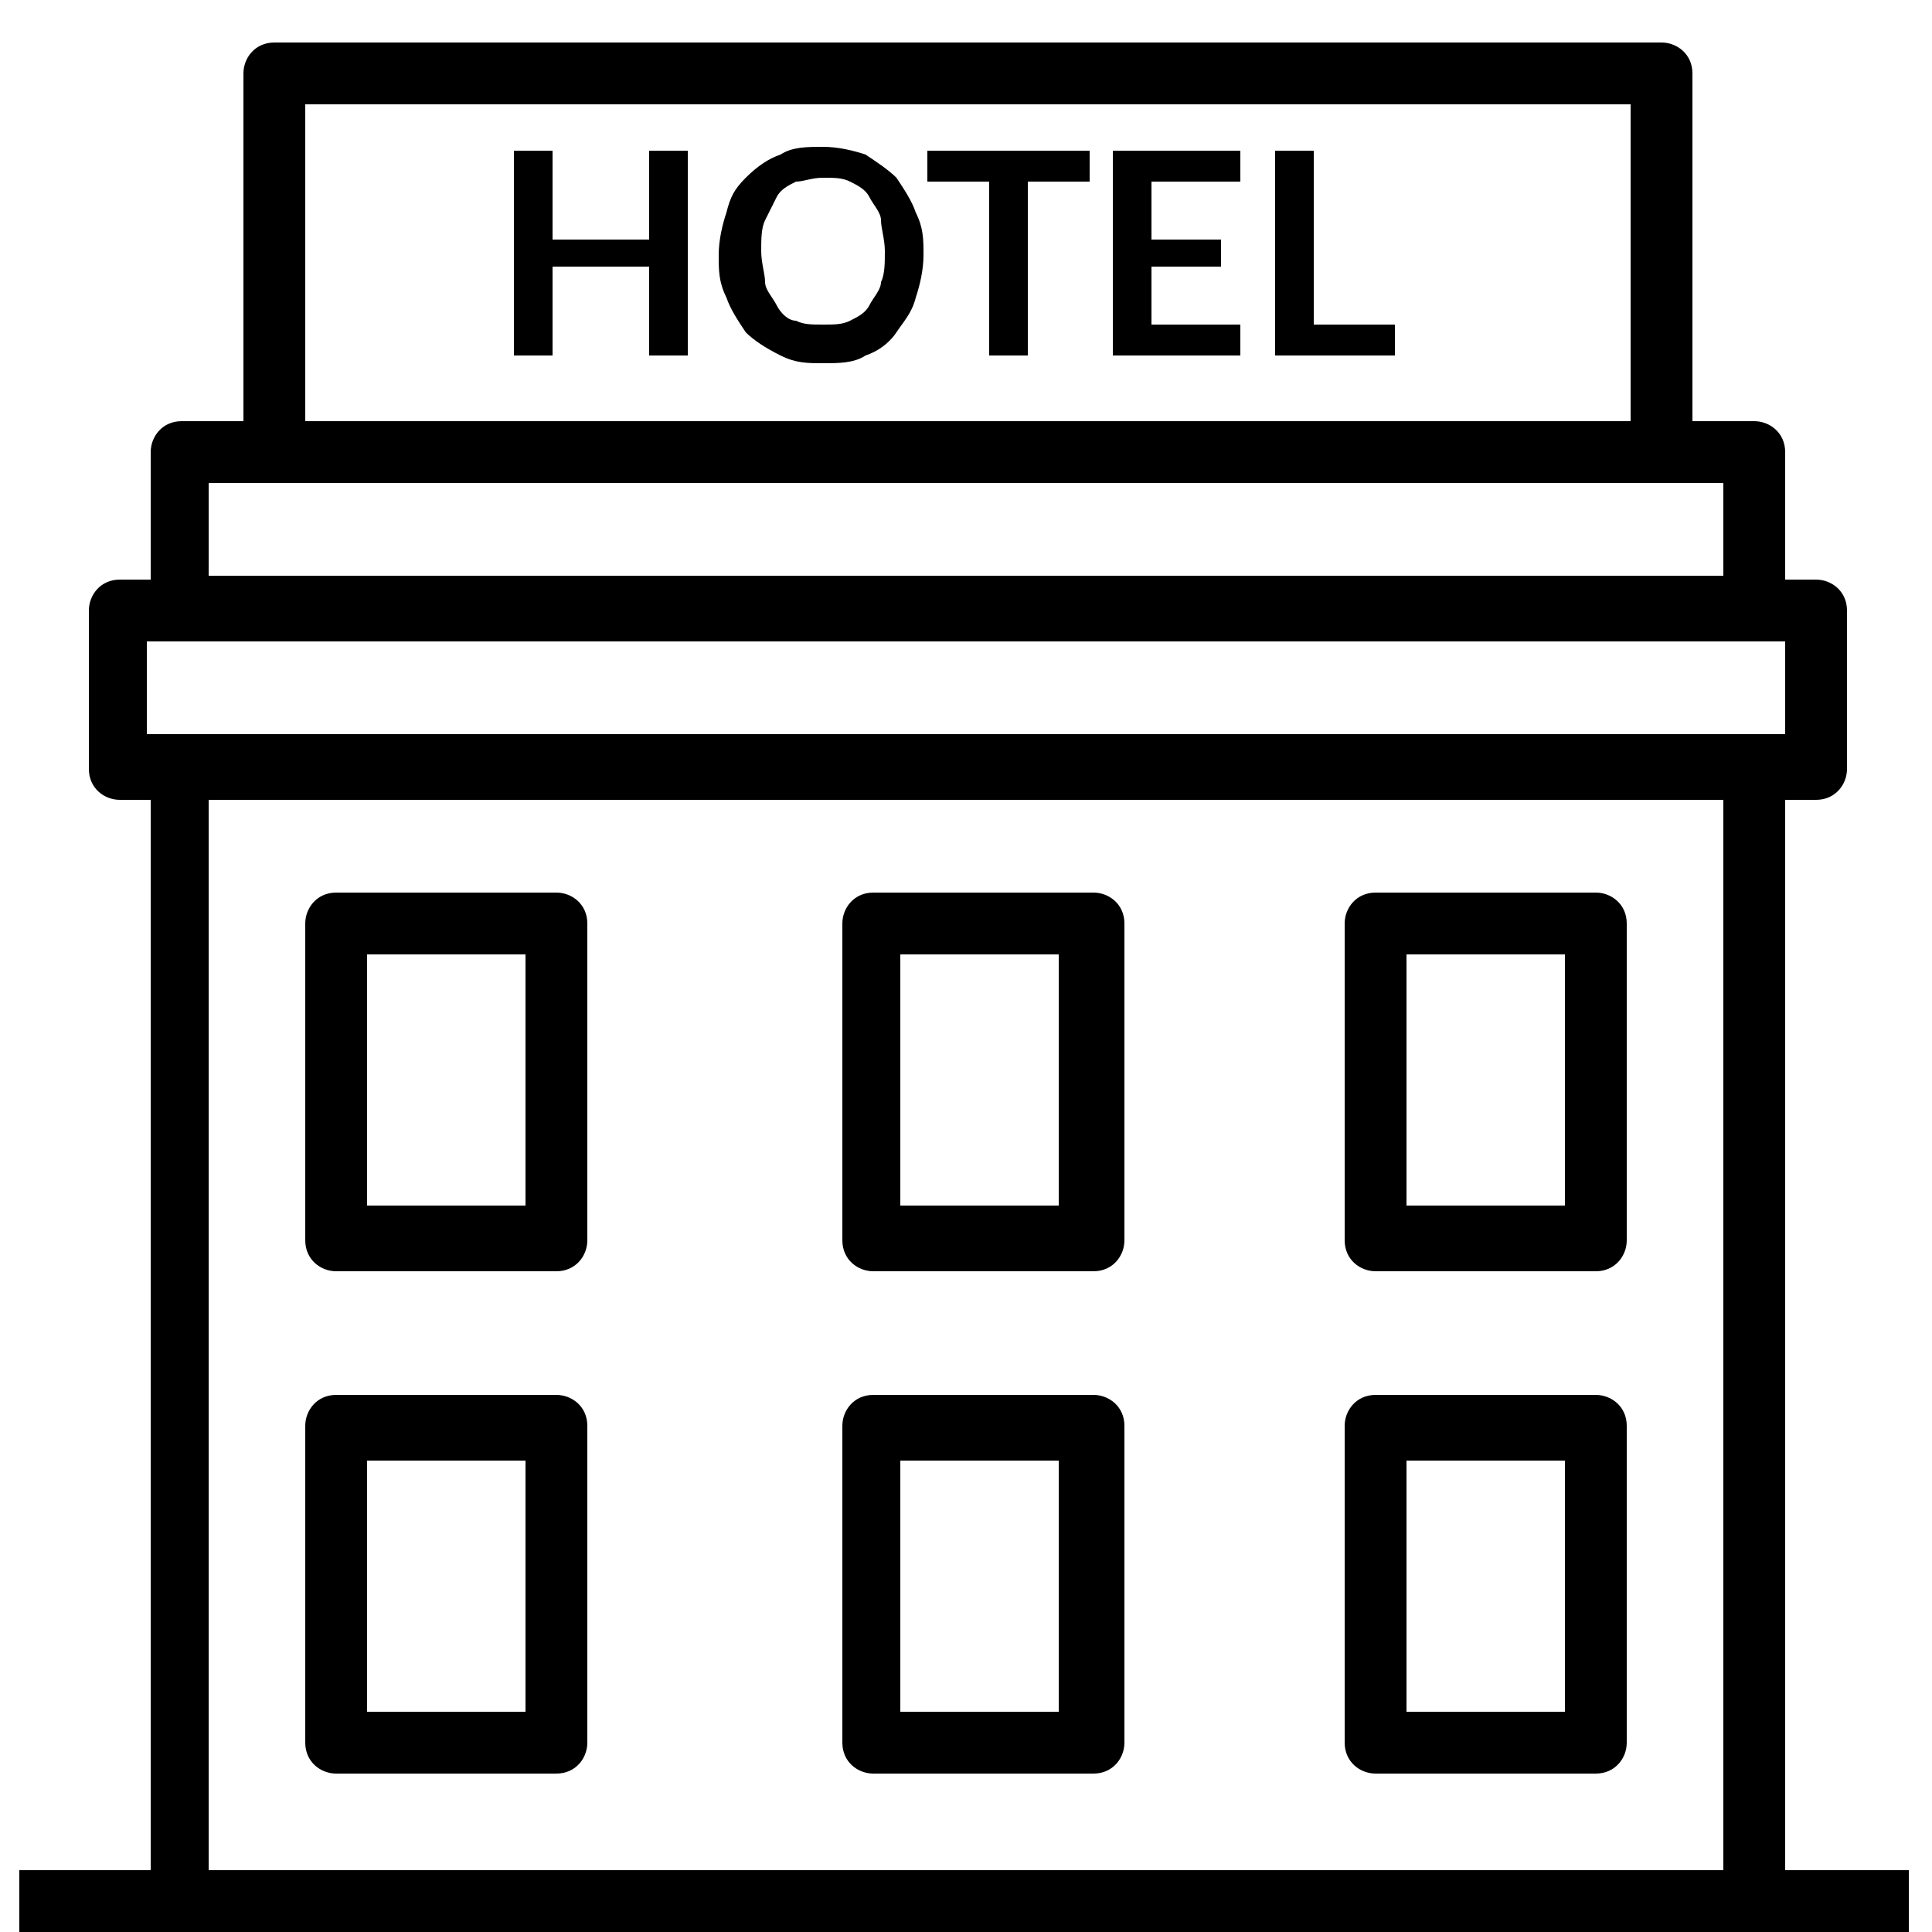 <?xml version="1.0" encoding="UTF-8"?>
<svg id="Layer_1" xmlns="http://www.w3.org/2000/svg" version="1.1" xmlns:xlink="http://www.w3.org/1999/xlink" viewBox="0 0 50 50">
  <!-- Generator: Adobe Illustrator 29.2.0, SVG Export Plug-In . SVG Version: 2.1.0 Build 108)  -->
  <path d="M14.4,23.1h-5.7c-.5,0-.8.4-.8.8v8.2c0,.5.4.8.8.8h5.7c.5,0,.8-.4.8-.8v-8.2c0-.5-.4-.8-.8-.8ZM13.6,31.2h-4.1v-6.5h4.1v6.5h0Z"/>
  <path d="M28.3,23.1h-5.7c-.5,0-.8.4-.8.8v8.2c0,.5.4.8.8.8h5.7c.5,0,.8-.4.8-.8v-8.2c0-.5-.4-.8-.8-.8ZM27.4,31.2h-4.1v-6.5h4.1v6.5Z"/>
  <path d="M28.3,36.1h-5.7c-.5,0-.8.4-.8.8v8.2c0,.5.4.8.8.8h5.7c.5,0,.8-.4.8-.8v-8.2c0-.5-.4-.8-.8-.8ZM27.4,44.3h-4.1v-6.5h4.1v6.5Z"/>
  <path d="M41.3,23.1h-5.7c-.5,0-.8.4-.8.8v8.2c0,.5.4.8.8.8h5.7c.5,0,.8-.4.8-.8v-8.2c0-.5-.4-.8-.8-.8ZM40.5,31.2h-4.1v-6.5h4.1v6.5Z"/>
  <path d="M14.4,36.1h-5.7c-.5,0-.8.4-.8.8v8.2c0,.5.4.8.8.8h5.7c.5,0,.8-.4.8-.8v-8.2c0-.5-.4-.8-.8-.8ZM13.6,44.3h-4.1v-6.5h4.1v6.5h0Z"/>
  <path d="M41.3,36.1h-5.7c-.5,0-.8.4-.8.8v8.2c0,.5.4.8.8.8h5.7c.5,0,.8-.4.8-.8v-8.2c0-.5-.4-.8-.8-.8ZM40.5,44.3h-4.1v-6.5h4.1v6.5Z"/>
  <path d="M46.2,48.4v-27.7h.8c.5,0,.8-.4.8-.8v-4.1c0-.5-.4-.8-.8-.8h-.8v-3.3c0-.5-.4-.8-.8-.8h-1.6V1.9c0-.5-.4-.8-.8-.8H7.1c-.5,0-.8.4-.8.8v9h-1.6c-.5,0-.8.4-.8.8v3.3h-.8c-.5,0-.8.4-.8.8v4.1c0,.5.4.8.8.8h.8v27.7H.5v1.6h48.9v-1.6h-3.3ZM7.9,2.7h34.3v8.2H7.9V2.7ZM5.4,12.5h39.2v2.4H5.4v-2.4ZM44.6,48.4H5.4v-27.7h39.2v27.7h0ZM4.6,19h-.8v-2.4h42.4v2.4H4.6Z"/>
  <path d="M23.7,5.5c-.1-.3-.3-.6-.5-.9-.2-.2-.5-.4-.8-.6-.3-.1-.7-.2-1.1-.2s-.8,0-1.1.2c-.3.1-.6.3-.9.6s-.4.5-.5.9c-.1.3-.2.7-.2,1.1s0,.7.2,1.1c.1.3.3.6.5.9.2.2.5.4.9.6s.7.2,1.1.2.8,0,1.1-.2c.3-.1.6-.3.8-.6s.4-.5.5-.9c.1-.3.2-.7.2-1.1s0-.7-.2-1.1ZM22.8,7.3c0,.2-.2.4-.3.6-.1.2-.3.3-.5.4s-.4.1-.7.1-.5,0-.7-.1c-.2,0-.4-.2-.5-.4-.1-.2-.3-.4-.3-.6s-.1-.5-.1-.8,0-.6.1-.8.2-.4.3-.6.3-.3.5-.4c.2,0,.4-.1.7-.1s.5,0,.7.1.4.2.5.4c.1.2.3.4.3.6,0,.2.1.5.1.8s0,.6-.1.8Z"/>
  <polygon points="16.8 3.9 16.8 6.2 14.3 6.2 14.3 3.9 13.3 3.9 13.3 9.2 14.3 9.2 14.3 6.9 16.8 6.9 16.8 9.2 17.8 9.2 17.8 3.9 16.8 3.9"/>
  <polygon points="34 8.4 34 3.9 33 3.9 33 9.2 36.1 9.2 36.1 8.4 34 8.4"/>
  <polygon points="24 3.9 24 4.7 25.6 4.7 25.6 9.2 26.6 9.2 26.6 4.7 28.2 4.7 28.2 3.9 24 3.9"/>
  <polygon points="32.1 4.7 32.1 3.9 28.8 3.9 28.8 9.2 32.1 9.2 32.1 8.4 29.8 8.4 29.8 6.9 31.6 6.9 31.6 6.2 29.8 6.2 29.8 4.7 32.1 4.7"/>
</svg>